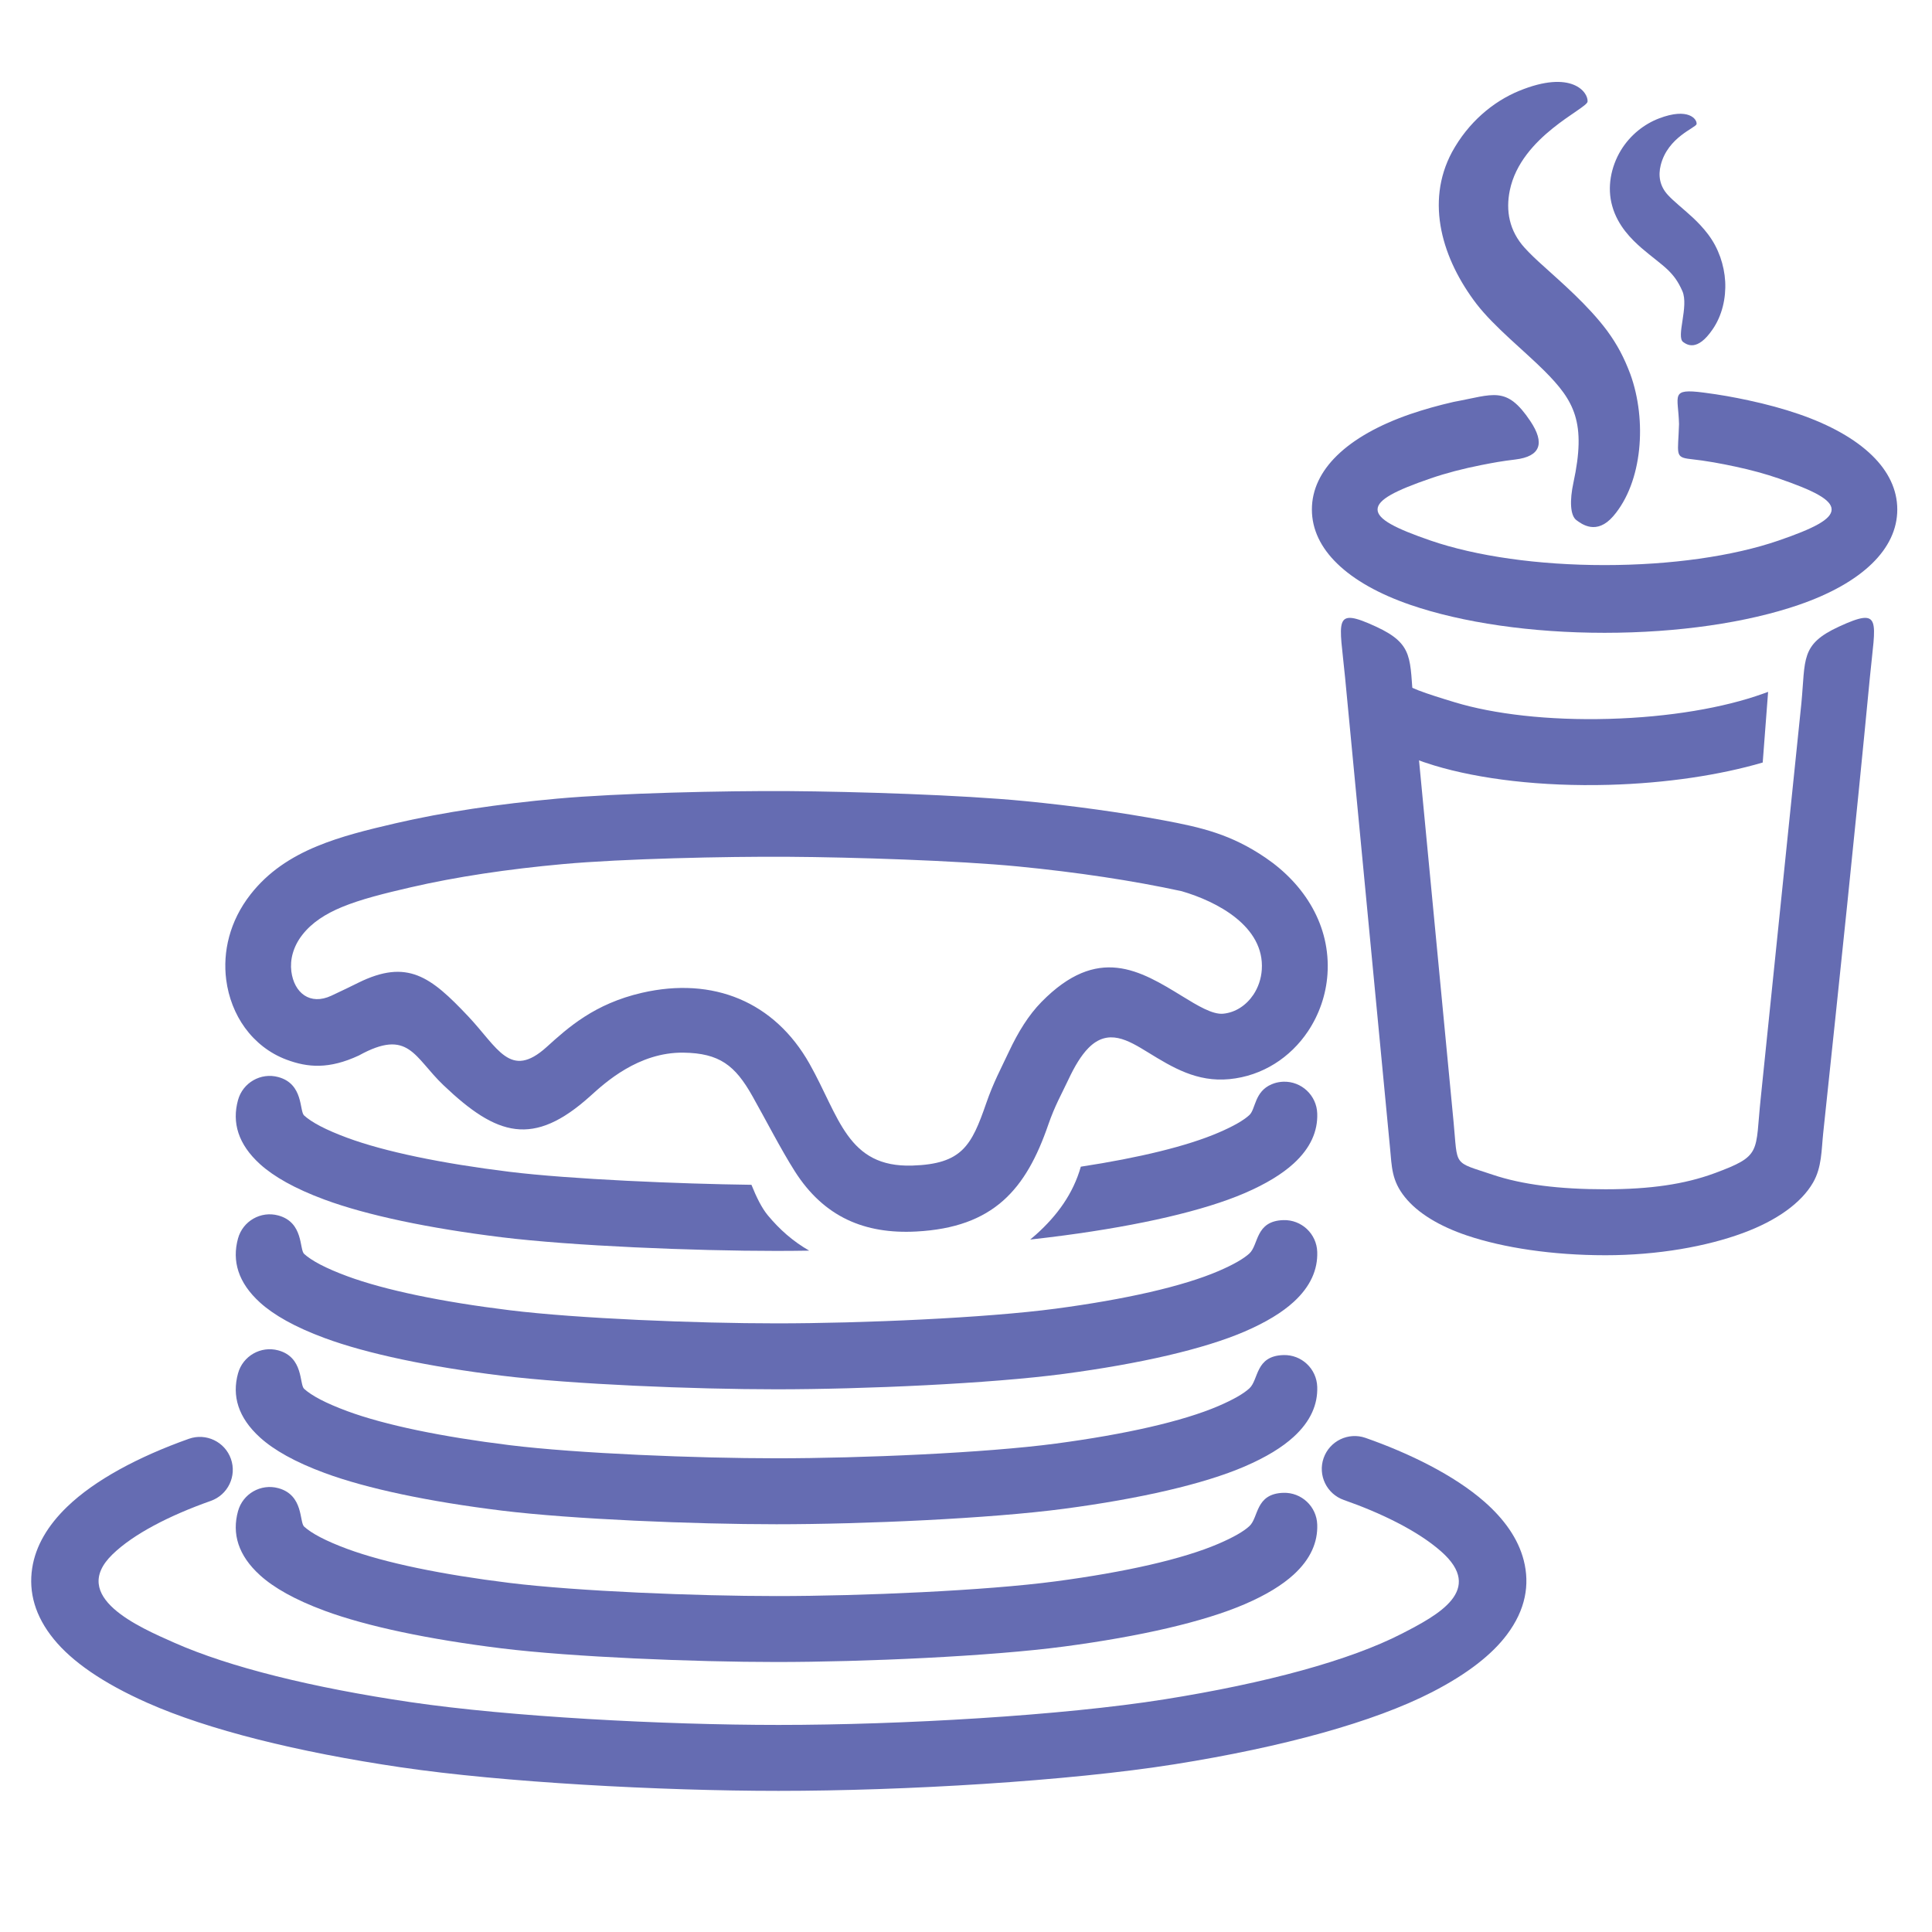<svg xmlns="http://www.w3.org/2000/svg" fill-rule="evenodd" clip-rule="evenodd" image-rendering="optimizeQuality" shape-rendering="geometricPrecision" text-rendering="geometricPrecision" viewBox="0 0 100000 100000"><defs><style>.fil1{fill:#656cb2;fill-rule:nonzero}</style></defs><g id="Слой_x0020_1"><path fill="none" d="M28 28h99943v99943H28z"/><g id="_950234464"><path d="M93844 61208c-609 1059-1891 1974-3632 2615-1871 689-4384 1148-7112 1148-2761 0-5287-390-7148-1014-1455-488-2575-1170-3238-1998-687-857-672-1559-766-2537-816-8550-1502-15722-2327-24355-284-2968-663-3678 1607-2630 1994 921 1720 1673 1938 3963l2070 21667c225 2347-60 2038 2027 2737 1519 510 3427 753 5837 753 2322 0 4098-263 5622-823 2506-923 2112-1059 2414-3904l2103-20430c218-2290-56-3042 1938-3963 2270-1048 1891-338 1607 2630-753 7874-1580 15700-2415 23577-95 894-68 1769-525 2564z" class="fil1"/><path d="M86906 21949c-43 1543-247 1721 594 1812 822 89 1600 235 2329 392 810 173 1556 378 2223 607 1834 631 2752 1101 2752 1611 0 509-918 980-2752 1610-1161 399-2558 721-4116 940-1499 211-3148 328-4884 328-1735 0-3383-117-4881-328-1559-219-2957-541-4118-940-1833-631-2751-1101-2751-1610 0-510 917-980 2751-1611 783-269 1672-503 2645-694 641-125 1021-196 1734-282 1312-159 1541-846 777-1989-1241-1853-1899-1370-3957-996-807 184-1560 397-2247 632-1616 556-2916 1282-3799 2144-839 818-1303 1761-1303 2796 0 1034 463 1977 1303 2794 883 862 2184 1589 3799 2144 1322 454 2893 821 4631 1071 1675 241 3505 374 5416 374 1913 0 3744-133 5418-374 1738-250 3309-616 4630-1071 1616-555 2916-1281 3800-2143 839-818 1303-1760 1303-2795s-464-1978-1303-2796c-884-862-2184-1588-3800-2144-787-270-1663-510-2609-712-775-166-1439-286-2300-398-1774-231-1320 142-1285 1628zM91238 39468c-2202 645-4971 1072-7964 1155-3502 96-6699-294-9038-1002-1473-446-2749-1051-3648-1790l-240-2530 2264-63c16 277 1248 677 2691 1113 2014 610 4831 945 7971 858s5957-578 7971-1300l272-98-279 3657zM14406 77027c-905-246-1840 288-2087 1193-318 1157 1 2283 1142 3316 713 646 1802 1266 3338 1835 2200 813 5413 1485 9158 1947 3654 450 9968 707 14231 707 4513 0 11068-293 14895-802 3927-521 7221-1277 9333-2186 1128-484 1960-1002 2544-1536 883-807 1250-1683 1220-2586-29-939-814-1676-1753-1647-1463 46-1270 1278-1761 1726-293 269-810 572-1597 910-1846 794-4822 1468-8426 1946-3634 483-10034 762-14455 762-4132 0-10302-248-13818-681-3498-431-6446-1039-8397-1760-1121-416-1842-801-2231-1154-252-228-19-1632-1336-1990z" class="fil1"/><path d="M14406 69896c-905-246-1840 288-2087 1194-318 1156 1 2282 1142 3316 713 646 1802 1266 3338 1834 2200 814 5413 1485 9158 1947 3654 450 9968 708 14231 708 4513 0 11068-294 14895-802 3927-521 7221-1278 9333-2186 1128-485 1960-1002 2544-1537 883-806 1250-1682 1220-2586-29-939-814-1676-1753-1646-1463 45-1270 1278-1761 1725-293 269-810 572-1597 911-1846 793-4822 1467-8426 1946-3634 483-10034 761-14455 761-4132 0-10302-247-13818-681-3498-431-6446-1039-8397-1760-1121-415-1842-801-2231-1154-252-228-19-1631-1336-1990zM53323 64159c598-66 1186-138 1760-214 3927-522 7221-1277 9333-2186 1128-485 1960-1003 2544-1537 883-807 1250-1682 1220-2586-29-938-814-1676-1753-1647-164 6-323 34-472 82l-133 50c-901 379-825 1292-1156 1595-293 269-810 572-1597 909-1619 697-4106 1301-7126 1762-395 1396-1225 2533-2312 3508-101 91-204 178-308 264zm-38917-8410c-905-247-1840 287-2087 1193-318 1156 1 2282 1142 3316 713 645 1802 1266 3338 1834 2200 814 5413 1486 9158 1947 3654 450 9968 708 14231 708 567 0 1132-5 1696-14-850-487-1540-1104-2140-1826-319-384-595-950-849-1582-3679-46-9377-285-12525-673-3498-431-6446-1039-8397-1760-1121-415-1842-801-2231-1154-252-228-19-1631-1336-1989z" class="fil1"/><path d="M14406 62913c-905-247-1840 287-2087 1193-317 1156 1 2282 1142 3316 713 645 1802 1266 3339 1834 2199 814 5412 1486 9157 1947 3654 450 9967 707 14231 707 4513 0 11068-292 14895-801 3927-522 7221-1278 9333-2186 1128-485 1959-1002 2544-1536 883-808 1249-1683 1220-2587-29-939-814-1676-1753-1647-1463 46-1270 1278-1760 1727-294 269-811 571-1598 910-1847 793-4822 1467-8426 1946-3634 483-10034 761-14455 761-4132 0-10302-247-13818-681-3498-430-6446-1039-8397-1760-1121-415-1842-801-2231-1154-252-228-19-1631-1336-1989z" class="fil1"/><g><path d="M84386 19366c-322-856-673-1524-1196-2239-989-1331-2425-2556-3242-3302-413-367-765-701-1028-993-805-883-990-1929-772-2983 581-2805 3991-4211 4024-4590 43-479-816-1676-3547-554-1340 552-2625 1621-3470 3168-1399 2612-491 5558 1272 7862 914 1184 2487 2438 3500 3450 1565 1564 2187 2680 1512 5804-195 901-172 1693 157 1935 267 195 1041 798 1909-211 1516-1763 1748-4953 881-7347zm4655-6060c-163-446-346-794-622-1166-523-694-1096-1137-1534-1526-221-191-410-365-550-517-429-460-514-1004-375-1554 369-1461 1830-1926 1855-2124 32-249-422-873-1949-288-749 287-1478 844-1970 1650-519 863-721 1917-448 2879 141 517 403 962 677 1313 277 353 567 626 838 864 545 467 1029 810 1352 1120 322 310 548 618 764 1110 348 792-340 2366 43 2637 182 128 719 522 1521-654 495-716 698-1617 653-2477-24-431-112-858-255-1267zM65508 44399c-1783-1214-3304-1571-5304-1943-2193-408-4617-744-7169-993-3229-316-8789-493-12224-516-3354-21-8827 105-11978 391-3018 275-5854 695-8342 1271-1489 345-2848 681-4082 1191-1366 567-2530 1330-3440 2492-1090 1392-1444 2983-1261 4414 119 927 458 1786 968 2489 539 741 1274 1323 2149 1651 1110 416 2210 501 3748-213 2587-1427 2852 82 4387 1543 2751 2617 4635 3230 7612 539 735-665 2473-2260 4799-2230 1873 24 2680 665 3568 2239 692 1226 1478 2762 2195 3893 1511 2381 3624 3266 6289 3126 4003-211 5682-2175 6838-5536 339-978 674-1553 1043-2336 318-678 654-1241 1031-1624 1022-1041 2054-409 3093 228 1255 771 2520 1544 4206 1381 1719-166 3164-1124 4069-2479 574-860 935-1883 1007-2957 168-2505-1182-4645-3202-6021zm-4348 1728c1825 530 4301 1817 4150 4065-32 475-187 922-434 1292-362 542-919 923-1562 985-555 54-1336-424-2112-900-2197-1347-4375-2682-7294 291-670 682-1210 1560-1685 2571-424 904-799 1585-1175 2669-762 2205-1254 3149-3827 3230-3371 106-3775-2532-5322-5273-1809-3204-4984-4517-8670-3670-2461 566-3827 1803-4937 2808-1887 1705-2522 34-4063-1596-1928-2040-3138-2991-5690-1729-363 179-808 399-1393 670-1099 510-1922-146-2066-1260-75-597 86-1277 570-1895 500-640 1202-1085 2053-1438 985-407 2202-706 3548-1018 2363-547 5044-945 7889-1204 3047-277 8411-399 11657-378 3312 21 8768 194 11918 502 3037 298 5913 728 8445 1278zM10912 77685c887-313 1353-1287 1040-2174s-1286-1352-2173-1040c-2613 927-4872 2135-6307 3522-990 955-1630 2020-1806 3175-191 1242 144 2485 1128 3686 931 1138 2503 2252 4855 3294 3132 1387 7731 2536 13103 3328 5261 776 13413 1219 19545 1219 6512 0 15011-504 20500-1377 5610-892 10312-2184 13327-3735 1863-959 3113-1960 3872-2971 971-1293 1194-2590 872-3850-289-1129-1020-2140-2026-3025-1574-1385-3919-2527-6165-3313-887-309-1857 160-2167 1047-309 887 160 1857 1047 2167 1880 658 3808 1582 5031 2660 2275 2000-149 3293-2024 4258-2698 1388-7041 2566-12300 3403-5276 838-13588 1323-19967 1323-5984 0-13964-429-19051-1180-5077-748-9368-1809-12224-3075-1821-806-5476-2374-3191-4581 1073-1036 2900-1989 5081-2761z" class="fil1"/></g></g></g></svg>